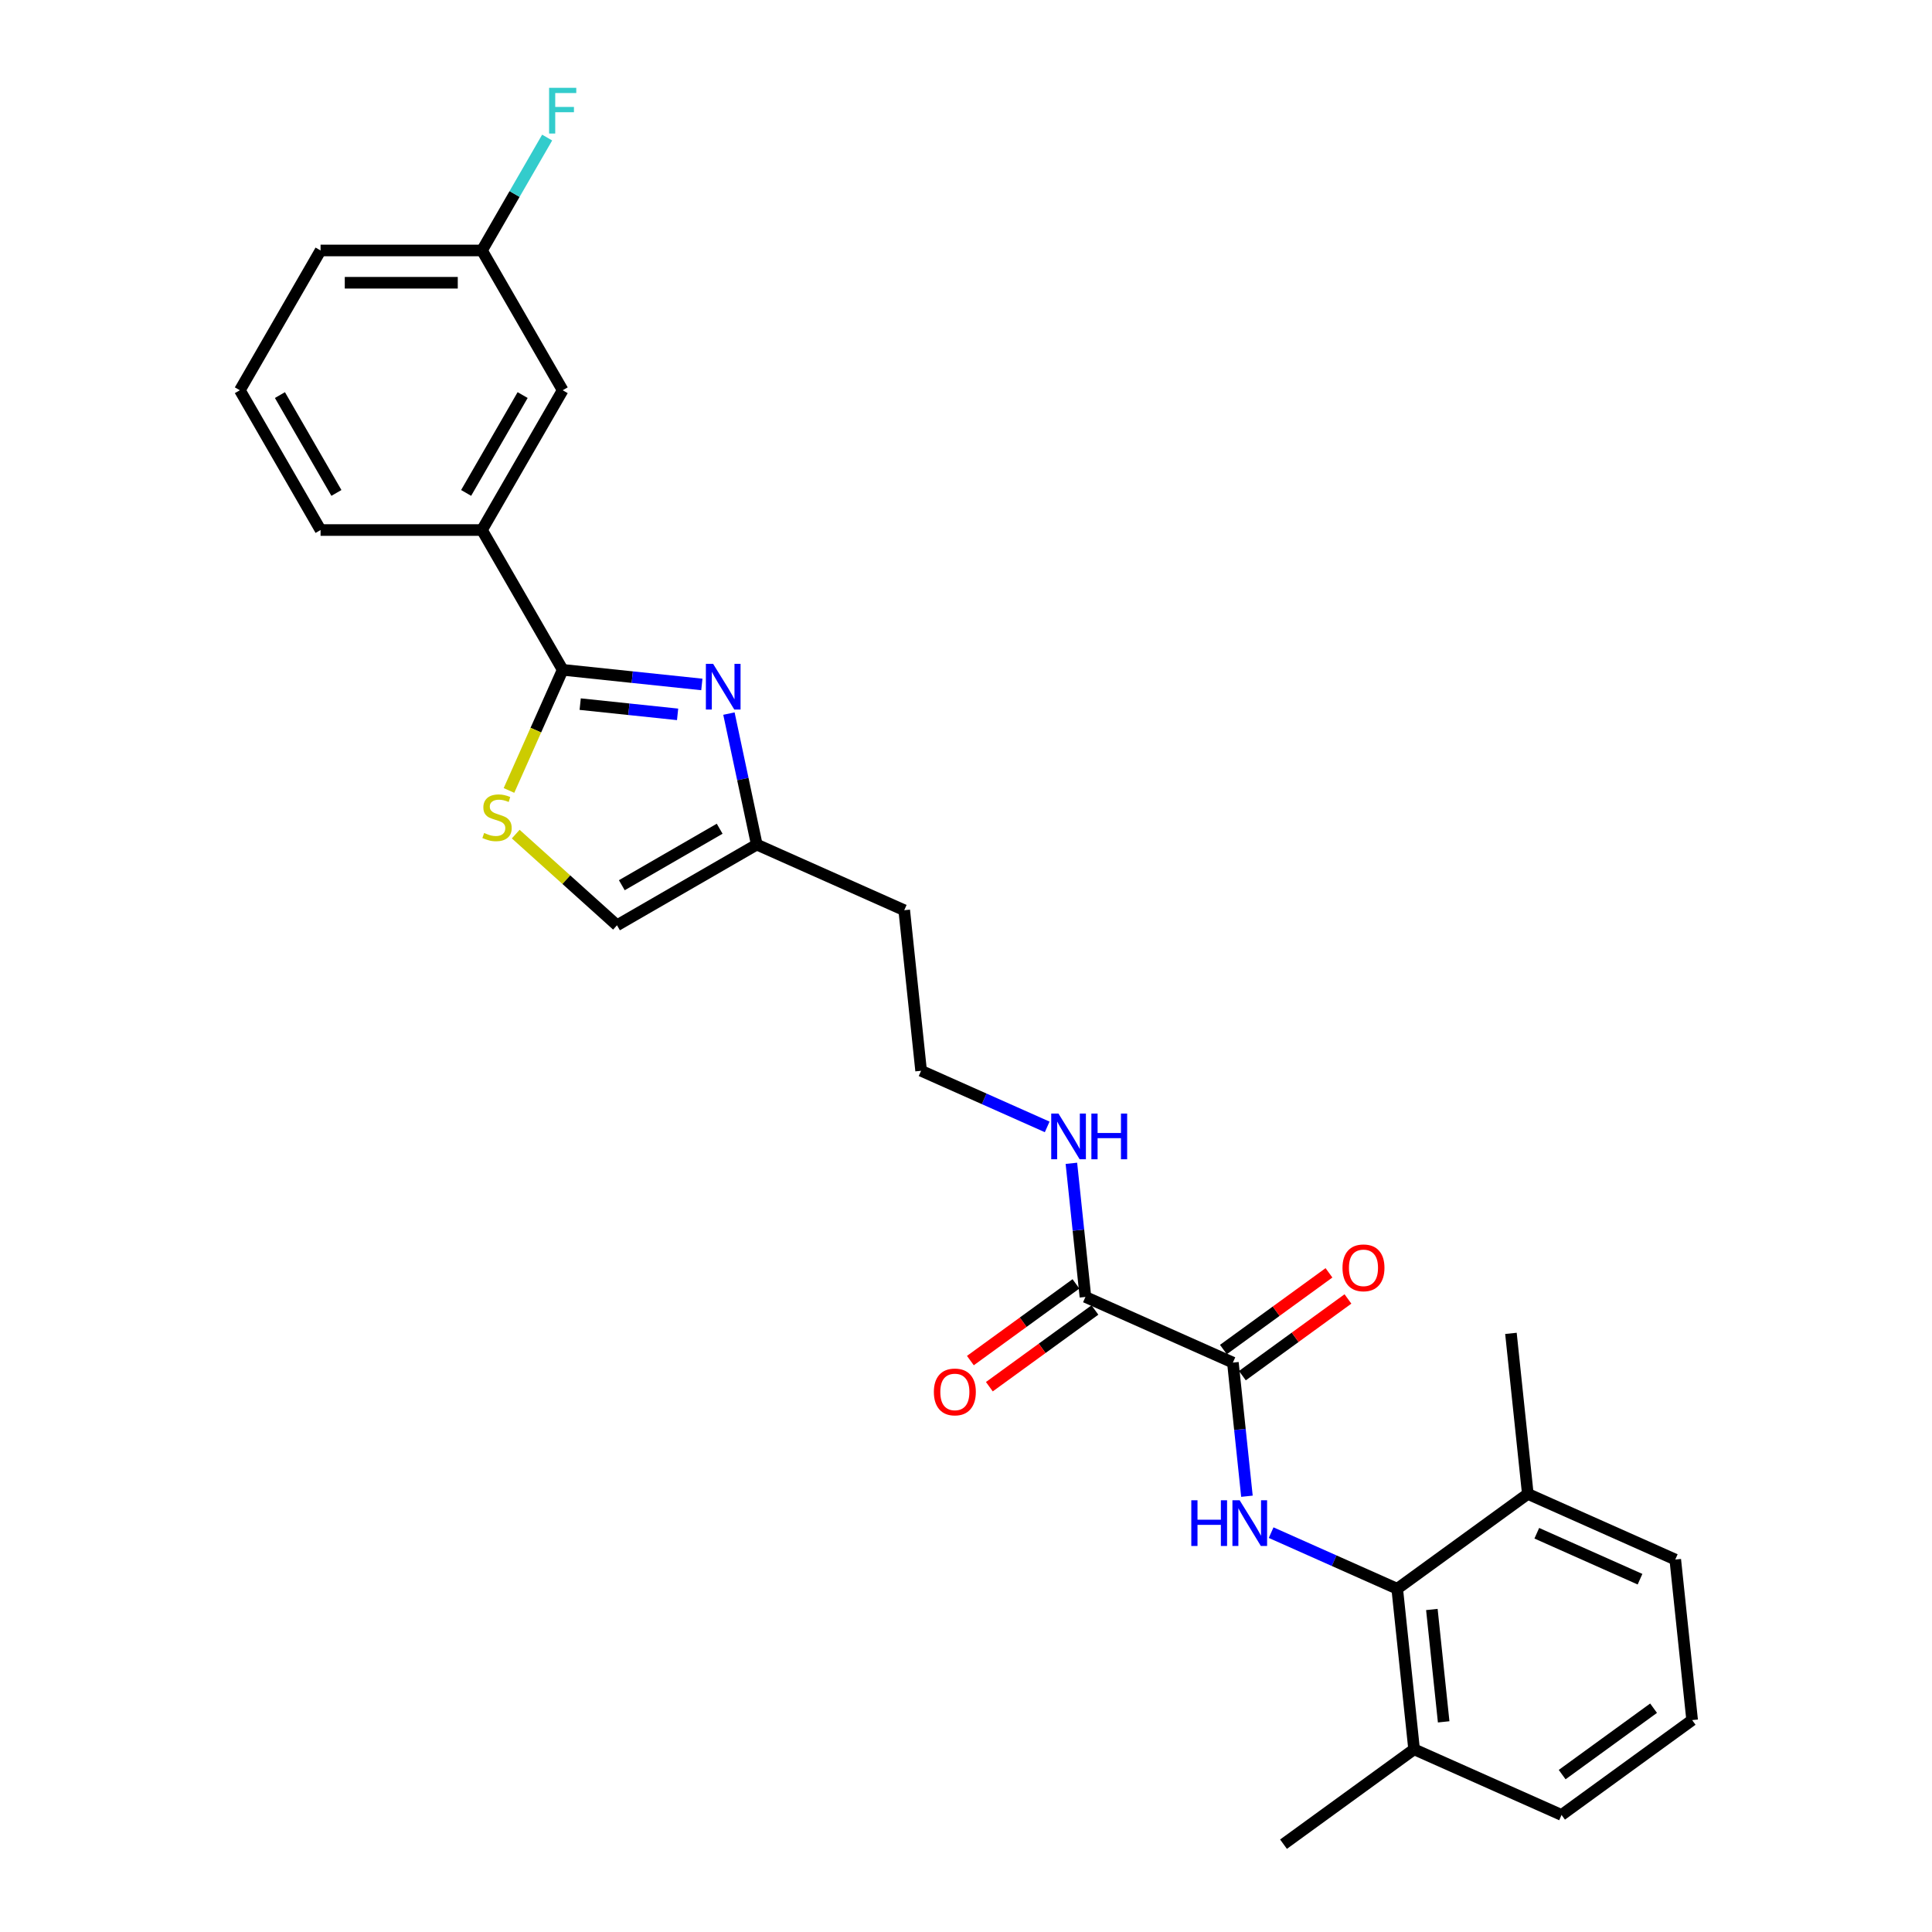 <?xml version='1.0' encoding='iso-8859-1'?>
<svg version='1.1' baseProfile='full'
              xmlns='http://www.w3.org/2000/svg'
                      xmlns:rdkit='http://www.rdkit.org/xml'
                      xmlns:xlink='http://www.w3.org/1999/xlink'
                  xml:space='preserve'
width='1000px' height='1000px' viewBox='0 0 1000 1000'>
<!-- END OF HEADER -->
<rect style='opacity:1.0;fill:#FFFFFF;stroke:none' width='1000' height='1000' x='0' y='0'> </rect>
<path class='bond-0' d='M 291.246,346.7 L 327.26,350.485' style='fill:none;fill-rule:evenodd;stroke:#000000;stroke-width:6px;stroke-linecap:butt;stroke-linejoin:miter;stroke-opacity:1' />
<path class='bond-0' d='M 327.26,350.485 L 363.273,354.27' style='fill:none;fill-rule:evenodd;stroke:#0000FF;stroke-width:6px;stroke-linecap:butt;stroke-linejoin:miter;stroke-opacity:1' />
<path class='bond-0' d='M 300.303,364.453 L 325.513,367.103' style='fill:none;fill-rule:evenodd;stroke:#000000;stroke-width:6px;stroke-linecap:butt;stroke-linejoin:miter;stroke-opacity:1' />
<path class='bond-0' d='M 325.513,367.103 L 350.723,369.753' style='fill:none;fill-rule:evenodd;stroke:#0000FF;stroke-width:6px;stroke-linecap:butt;stroke-linejoin:miter;stroke-opacity:1' />
<path class='bond-3' d='M 291.246,346.7 L 277.346,377.919' style='fill:none;fill-rule:evenodd;stroke:#000000;stroke-width:6px;stroke-linecap:butt;stroke-linejoin:miter;stroke-opacity:1' />
<path class='bond-3' d='M 277.346,377.919 L 263.446,409.138' style='fill:none;fill-rule:evenodd;stroke:#CCCC00;stroke-width:6px;stroke-linecap:butt;stroke-linejoin:miter;stroke-opacity:1' />
<path class='bond-8' d='M 291.246,346.7 L 249.472,274.346' style='fill:none;fill-rule:evenodd;stroke:#000000;stroke-width:6px;stroke-linecap:butt;stroke-linejoin:miter;stroke-opacity:1' />
<path class='bond-6' d='M 377.294,369.352 L 384.499,403.253' style='fill:none;fill-rule:evenodd;stroke:#0000FF;stroke-width:6px;stroke-linecap:butt;stroke-linejoin:miter;stroke-opacity:1' />
<path class='bond-6' d='M 384.499,403.253 L 391.705,437.154' style='fill:none;fill-rule:evenodd;stroke:#000000;stroke-width:6px;stroke-linecap:butt;stroke-linejoin:miter;stroke-opacity:1' />
<path class='bond-1' d='M 645.413,774.448 L 641.778,739.863' style='fill:none;fill-rule:evenodd;stroke:#0000FF;stroke-width:6px;stroke-linecap:butt;stroke-linejoin:miter;stroke-opacity:1' />
<path class='bond-1' d='M 641.778,739.863 L 638.143,705.278' style='fill:none;fill-rule:evenodd;stroke:#000000;stroke-width:6px;stroke-linecap:butt;stroke-linejoin:miter;stroke-opacity:1' />
<path class='bond-4' d='M 657.938,793.292 L 690.569,807.82' style='fill:none;fill-rule:evenodd;stroke:#0000FF;stroke-width:6px;stroke-linecap:butt;stroke-linejoin:miter;stroke-opacity:1' />
<path class='bond-4' d='M 690.569,807.82 L 723.2,822.349' style='fill:none;fill-rule:evenodd;stroke:#000000;stroke-width:6px;stroke-linecap:butt;stroke-linejoin:miter;stroke-opacity:1' />
<path class='bond-2' d='M 638.143,705.278 L 561.819,671.296' style='fill:none;fill-rule:evenodd;stroke:#000000;stroke-width:6px;stroke-linecap:butt;stroke-linejoin:miter;stroke-opacity:1' />
<path class='bond-9' d='M 643.054,712.037 L 670.375,692.187' style='fill:none;fill-rule:evenodd;stroke:#000000;stroke-width:6px;stroke-linecap:butt;stroke-linejoin:miter;stroke-opacity:1' />
<path class='bond-9' d='M 670.375,692.187 L 697.695,672.338' style='fill:none;fill-rule:evenodd;stroke:#FF0000;stroke-width:6px;stroke-linecap:butt;stroke-linejoin:miter;stroke-opacity:1' />
<path class='bond-9' d='M 633.233,698.519 L 660.553,678.669' style='fill:none;fill-rule:evenodd;stroke:#000000;stroke-width:6px;stroke-linecap:butt;stroke-linejoin:miter;stroke-opacity:1' />
<path class='bond-9' d='M 660.553,678.669 L 687.874,658.819' style='fill:none;fill-rule:evenodd;stroke:#FF0000;stroke-width:6px;stroke-linecap:butt;stroke-linejoin:miter;stroke-opacity:1' />
<path class='bond-7' d='M 266.939,431.735 L 293.145,455.331' style='fill:none;fill-rule:evenodd;stroke:#CCCC00;stroke-width:6px;stroke-linecap:butt;stroke-linejoin:miter;stroke-opacity:1' />
<path class='bond-7' d='M 293.145,455.331 L 319.352,478.928' style='fill:none;fill-rule:evenodd;stroke:#000000;stroke-width:6px;stroke-linecap:butt;stroke-linejoin:miter;stroke-opacity:1' />
<path class='bond-12' d='M 723.2,822.349 L 731.933,905.438' style='fill:none;fill-rule:evenodd;stroke:#000000;stroke-width:6px;stroke-linecap:butt;stroke-linejoin:miter;stroke-opacity:1' />
<path class='bond-12' d='M 741.128,833.065 L 747.241,891.228' style='fill:none;fill-rule:evenodd;stroke:#000000;stroke-width:6px;stroke-linecap:butt;stroke-linejoin:miter;stroke-opacity:1' />
<path class='bond-13' d='M 723.2,822.349 L 790.791,773.241' style='fill:none;fill-rule:evenodd;stroke:#000000;stroke-width:6px;stroke-linecap:butt;stroke-linejoin:miter;stroke-opacity:1' />
<path class='bond-5' d='M 561.819,671.296 L 558.184,636.711' style='fill:none;fill-rule:evenodd;stroke:#000000;stroke-width:6px;stroke-linecap:butt;stroke-linejoin:miter;stroke-opacity:1' />
<path class='bond-5' d='M 558.184,636.711 L 554.549,602.126' style='fill:none;fill-rule:evenodd;stroke:#0000FF;stroke-width:6px;stroke-linecap:butt;stroke-linejoin:miter;stroke-opacity:1' />
<path class='bond-11' d='M 556.909,664.537 L 529.588,684.386' style='fill:none;fill-rule:evenodd;stroke:#000000;stroke-width:6px;stroke-linecap:butt;stroke-linejoin:miter;stroke-opacity:1' />
<path class='bond-11' d='M 529.588,684.386 L 502.267,704.236' style='fill:none;fill-rule:evenodd;stroke:#FF0000;stroke-width:6px;stroke-linecap:butt;stroke-linejoin:miter;stroke-opacity:1' />
<path class='bond-11' d='M 566.73,678.055 L 539.41,697.905' style='fill:none;fill-rule:evenodd;stroke:#000000;stroke-width:6px;stroke-linecap:butt;stroke-linejoin:miter;stroke-opacity:1' />
<path class='bond-11' d='M 539.41,697.905 L 512.089,717.754' style='fill:none;fill-rule:evenodd;stroke:#FF0000;stroke-width:6px;stroke-linecap:butt;stroke-linejoin:miter;stroke-opacity:1' />
<path class='bond-15' d='M 391.705,437.154 L 468.029,471.136' style='fill:none;fill-rule:evenodd;stroke:#000000;stroke-width:6px;stroke-linecap:butt;stroke-linejoin:miter;stroke-opacity:1' />
<path class='bond-27' d='M 391.705,437.154 L 319.352,478.928' style='fill:none;fill-rule:evenodd;stroke:#000000;stroke-width:6px;stroke-linecap:butt;stroke-linejoin:miter;stroke-opacity:1' />
<path class='bond-27' d='M 372.498,428.949 L 321.85,458.191' style='fill:none;fill-rule:evenodd;stroke:#000000;stroke-width:6px;stroke-linecap:butt;stroke-linejoin:miter;stroke-opacity:1' />
<path class='bond-10' d='M 249.472,274.346 L 291.246,201.992' style='fill:none;fill-rule:evenodd;stroke:#000000;stroke-width:6px;stroke-linecap:butt;stroke-linejoin:miter;stroke-opacity:1' />
<path class='bond-10' d='M 241.268,255.138 L 270.509,204.491' style='fill:none;fill-rule:evenodd;stroke:#000000;stroke-width:6px;stroke-linecap:butt;stroke-linejoin:miter;stroke-opacity:1' />
<path class='bond-19' d='M 249.472,274.346 L 165.925,274.346' style='fill:none;fill-rule:evenodd;stroke:#000000;stroke-width:6px;stroke-linecap:butt;stroke-linejoin:miter;stroke-opacity:1' />
<path class='bond-16' d='M 291.246,201.992 L 249.472,129.639' style='fill:none;fill-rule:evenodd;stroke:#000000;stroke-width:6px;stroke-linecap:butt;stroke-linejoin:miter;stroke-opacity:1' />
<path class='bond-23' d='M 731.933,905.438 L 808.257,939.419' style='fill:none;fill-rule:evenodd;stroke:#000000;stroke-width:6px;stroke-linecap:butt;stroke-linejoin:miter;stroke-opacity:1' />
<path class='bond-25' d='M 731.933,905.438 L 664.342,954.545' style='fill:none;fill-rule:evenodd;stroke:#000000;stroke-width:6px;stroke-linecap:butt;stroke-linejoin:miter;stroke-opacity:1' />
<path class='bond-22' d='M 790.791,773.241 L 867.115,807.222' style='fill:none;fill-rule:evenodd;stroke:#000000;stroke-width:6px;stroke-linecap:butt;stroke-linejoin:miter;stroke-opacity:1' />
<path class='bond-22' d='M 795.443,793.603 L 848.87,817.39' style='fill:none;fill-rule:evenodd;stroke:#000000;stroke-width:6px;stroke-linecap:butt;stroke-linejoin:miter;stroke-opacity:1' />
<path class='bond-24' d='M 790.791,773.241 L 782.058,690.152' style='fill:none;fill-rule:evenodd;stroke:#000000;stroke-width:6px;stroke-linecap:butt;stroke-linejoin:miter;stroke-opacity:1' />
<path class='bond-14' d='M 542.025,583.282 L 509.394,568.753' style='fill:none;fill-rule:evenodd;stroke:#0000FF;stroke-width:6px;stroke-linecap:butt;stroke-linejoin:miter;stroke-opacity:1' />
<path class='bond-14' d='M 509.394,568.753 L 476.762,554.225' style='fill:none;fill-rule:evenodd;stroke:#000000;stroke-width:6px;stroke-linecap:butt;stroke-linejoin:miter;stroke-opacity:1' />
<path class='bond-17' d='M 468.029,471.136 L 476.762,554.225' style='fill:none;fill-rule:evenodd;stroke:#000000;stroke-width:6px;stroke-linecap:butt;stroke-linejoin:miter;stroke-opacity:1' />
<path class='bond-18' d='M 249.472,129.639 L 266.341,100.421' style='fill:none;fill-rule:evenodd;stroke:#000000;stroke-width:6px;stroke-linecap:butt;stroke-linejoin:miter;stroke-opacity:1' />
<path class='bond-18' d='M 266.341,100.421 L 283.21,71.204' style='fill:none;fill-rule:evenodd;stroke:#33CCCC;stroke-width:6px;stroke-linecap:butt;stroke-linejoin:miter;stroke-opacity:1' />
<path class='bond-28' d='M 249.472,129.639 L 165.925,129.639' style='fill:none;fill-rule:evenodd;stroke:#000000;stroke-width:6px;stroke-linecap:butt;stroke-linejoin:miter;stroke-opacity:1' />
<path class='bond-28' d='M 236.94,146.348 L 178.457,146.348' style='fill:none;fill-rule:evenodd;stroke:#000000;stroke-width:6px;stroke-linecap:butt;stroke-linejoin:miter;stroke-opacity:1' />
<path class='bond-21' d='M 165.925,274.346 L 124.152,201.992' style='fill:none;fill-rule:evenodd;stroke:#000000;stroke-width:6px;stroke-linecap:butt;stroke-linejoin:miter;stroke-opacity:1' />
<path class='bond-21' d='M 174.13,255.138 L 144.889,204.491' style='fill:none;fill-rule:evenodd;stroke:#000000;stroke-width:6px;stroke-linecap:butt;stroke-linejoin:miter;stroke-opacity:1' />
<path class='bond-20' d='M 875.848,890.312 L 867.115,807.222' style='fill:none;fill-rule:evenodd;stroke:#000000;stroke-width:6px;stroke-linecap:butt;stroke-linejoin:miter;stroke-opacity:1' />
<path class='bond-29' d='M 875.848,890.312 L 808.257,939.419' style='fill:none;fill-rule:evenodd;stroke:#000000;stroke-width:6px;stroke-linecap:butt;stroke-linejoin:miter;stroke-opacity:1' />
<path class='bond-29' d='M 855.888,884.16 L 808.574,918.535' style='fill:none;fill-rule:evenodd;stroke:#000000;stroke-width:6px;stroke-linecap:butt;stroke-linejoin:miter;stroke-opacity:1' />
<path class='bond-26' d='M 124.152,201.992 L 165.925,129.639' style='fill:none;fill-rule:evenodd;stroke:#000000;stroke-width:6px;stroke-linecap:butt;stroke-linejoin:miter;stroke-opacity:1' />
<path  class='atom-1' d='M 369.105 343.603
L 376.858 356.135
Q 377.627 357.371, 378.863 359.61
Q 380.1 361.849, 380.167 361.983
L 380.167 343.603
L 383.308 343.603
L 383.308 367.263
L 380.066 367.263
L 371.745 353.562
Q 370.776 351.957, 369.74 350.119
Q 368.737 348.281, 368.437 347.713
L 368.437 367.263
L 365.362 367.263
L 365.362 343.603
L 369.105 343.603
' fill='#0000FF'/>
<path  class='atom-2' d='M 616.616 776.537
L 619.824 776.537
L 619.824 786.596
L 631.921 786.596
L 631.921 776.537
L 635.13 776.537
L 635.13 800.197
L 631.921 800.197
L 631.921 789.269
L 619.824 789.269
L 619.824 800.197
L 616.616 800.197
L 616.616 776.537
' fill='#0000FF'/>
<path  class='atom-2' d='M 641.646 776.537
L 649.399 789.069
Q 650.168 790.305, 651.405 792.544
Q 652.641 794.783, 652.708 794.917
L 652.708 776.537
L 655.849 776.537
L 655.849 800.197
L 652.608 800.197
L 644.286 786.495
Q 643.317 784.891, 642.281 783.053
Q 641.279 781.215, 640.978 780.647
L 640.978 800.197
L 637.903 800.197
L 637.903 776.537
L 641.646 776.537
' fill='#0000FF'/>
<path  class='atom-4' d='M 250.58 431.145
Q 250.848 431.245, 251.951 431.713
Q 253.053 432.181, 254.256 432.481
Q 255.493 432.749, 256.696 432.749
Q 258.935 432.749, 260.238 431.679
Q 261.542 430.577, 261.542 428.672
Q 261.542 427.368, 260.873 426.566
Q 260.238 425.764, 259.236 425.33
Q 258.233 424.895, 256.562 424.394
Q 254.457 423.759, 253.187 423.158
Q 251.951 422.556, 251.048 421.286
Q 250.179 420.016, 250.179 417.877
Q 250.179 414.903, 252.184 413.065
Q 254.223 411.227, 258.233 411.227
Q 260.974 411.227, 264.082 412.53
L 263.313 415.104
Q 260.472 413.934, 258.334 413.934
Q 256.028 413.934, 254.758 414.903
Q 253.488 415.839, 253.521 417.476
Q 253.521 418.746, 254.156 419.515
Q 254.825 420.284, 255.76 420.718
Q 256.729 421.152, 258.334 421.654
Q 260.472 422.322, 261.742 422.99
Q 263.012 423.659, 263.914 425.029
Q 264.85 426.366, 264.85 428.672
Q 264.85 431.947, 262.645 433.718
Q 260.472 435.456, 256.83 435.456
Q 254.724 435.456, 253.12 434.988
Q 251.55 434.553, 249.678 433.785
L 250.58 431.145
' fill='#CCCC00'/>
<path  class='atom-10' d='M 694.873 656.237
Q 694.873 650.556, 697.68 647.381
Q 700.487 644.206, 705.734 644.206
Q 710.981 644.206, 713.788 647.381
Q 716.595 650.556, 716.595 656.237
Q 716.595 661.985, 713.755 665.26
Q 710.914 668.501, 705.734 668.501
Q 700.521 668.501, 697.68 665.26
Q 694.873 662.018, 694.873 656.237
M 705.734 665.828
Q 709.343 665.828, 711.282 663.422
Q 713.253 660.982, 713.253 656.237
Q 713.253 651.592, 711.282 649.252
Q 709.343 646.88, 705.734 646.88
Q 702.125 646.88, 700.153 649.219
Q 698.215 651.558, 698.215 656.237
Q 698.215 661.016, 700.153 663.422
Q 702.125 665.828, 705.734 665.828
' fill='#FF0000'/>
<path  class='atom-12' d='M 483.367 720.471
Q 483.367 714.789, 486.175 711.615
Q 488.982 708.44, 494.228 708.44
Q 499.475 708.44, 502.282 711.615
Q 505.09 714.789, 505.09 720.471
Q 505.09 726.219, 502.249 729.494
Q 499.408 732.735, 494.228 732.735
Q 489.015 732.735, 486.175 729.494
Q 483.367 726.252, 483.367 720.471
M 494.228 730.062
Q 497.838 730.062, 499.776 727.656
Q 501.748 725.216, 501.748 720.471
Q 501.748 715.825, 499.776 713.486
Q 497.838 711.113, 494.228 711.113
Q 490.619 711.113, 488.648 713.453
Q 486.709 715.792, 486.709 720.471
Q 486.709 725.249, 488.648 727.656
Q 490.619 730.062, 494.228 730.062
' fill='#FF0000'/>
<path  class='atom-15' d='M 547.856 576.376
L 555.609 588.909
Q 556.378 590.145, 557.615 592.384
Q 558.851 594.623, 558.918 594.757
L 558.918 576.376
L 562.059 576.376
L 562.059 600.037
L 558.818 600.037
L 550.496 586.335
Q 549.527 584.731, 548.491 582.893
Q 547.489 581.055, 547.188 580.487
L 547.188 600.037
L 544.113 600.037
L 544.113 576.376
L 547.856 576.376
' fill='#0000FF'/>
<path  class='atom-15' d='M 564.9 576.376
L 568.108 576.376
L 568.108 586.436
L 580.206 586.436
L 580.206 576.376
L 583.414 576.376
L 583.414 600.037
L 580.206 600.037
L 580.206 589.109
L 568.108 589.109
L 568.108 600.037
L 564.9 600.037
L 564.9 576.376
' fill='#0000FF'/>
<path  class='atom-19' d='M 284.211 45.455
L 298.28 45.455
L 298.28 48.161
L 287.386 48.161
L 287.386 55.346
L 297.077 55.346
L 297.077 58.087
L 287.386 58.087
L 287.386 69.115
L 284.211 69.115
L 284.211 45.455
' fill='#33CCCC'/>
</svg>
